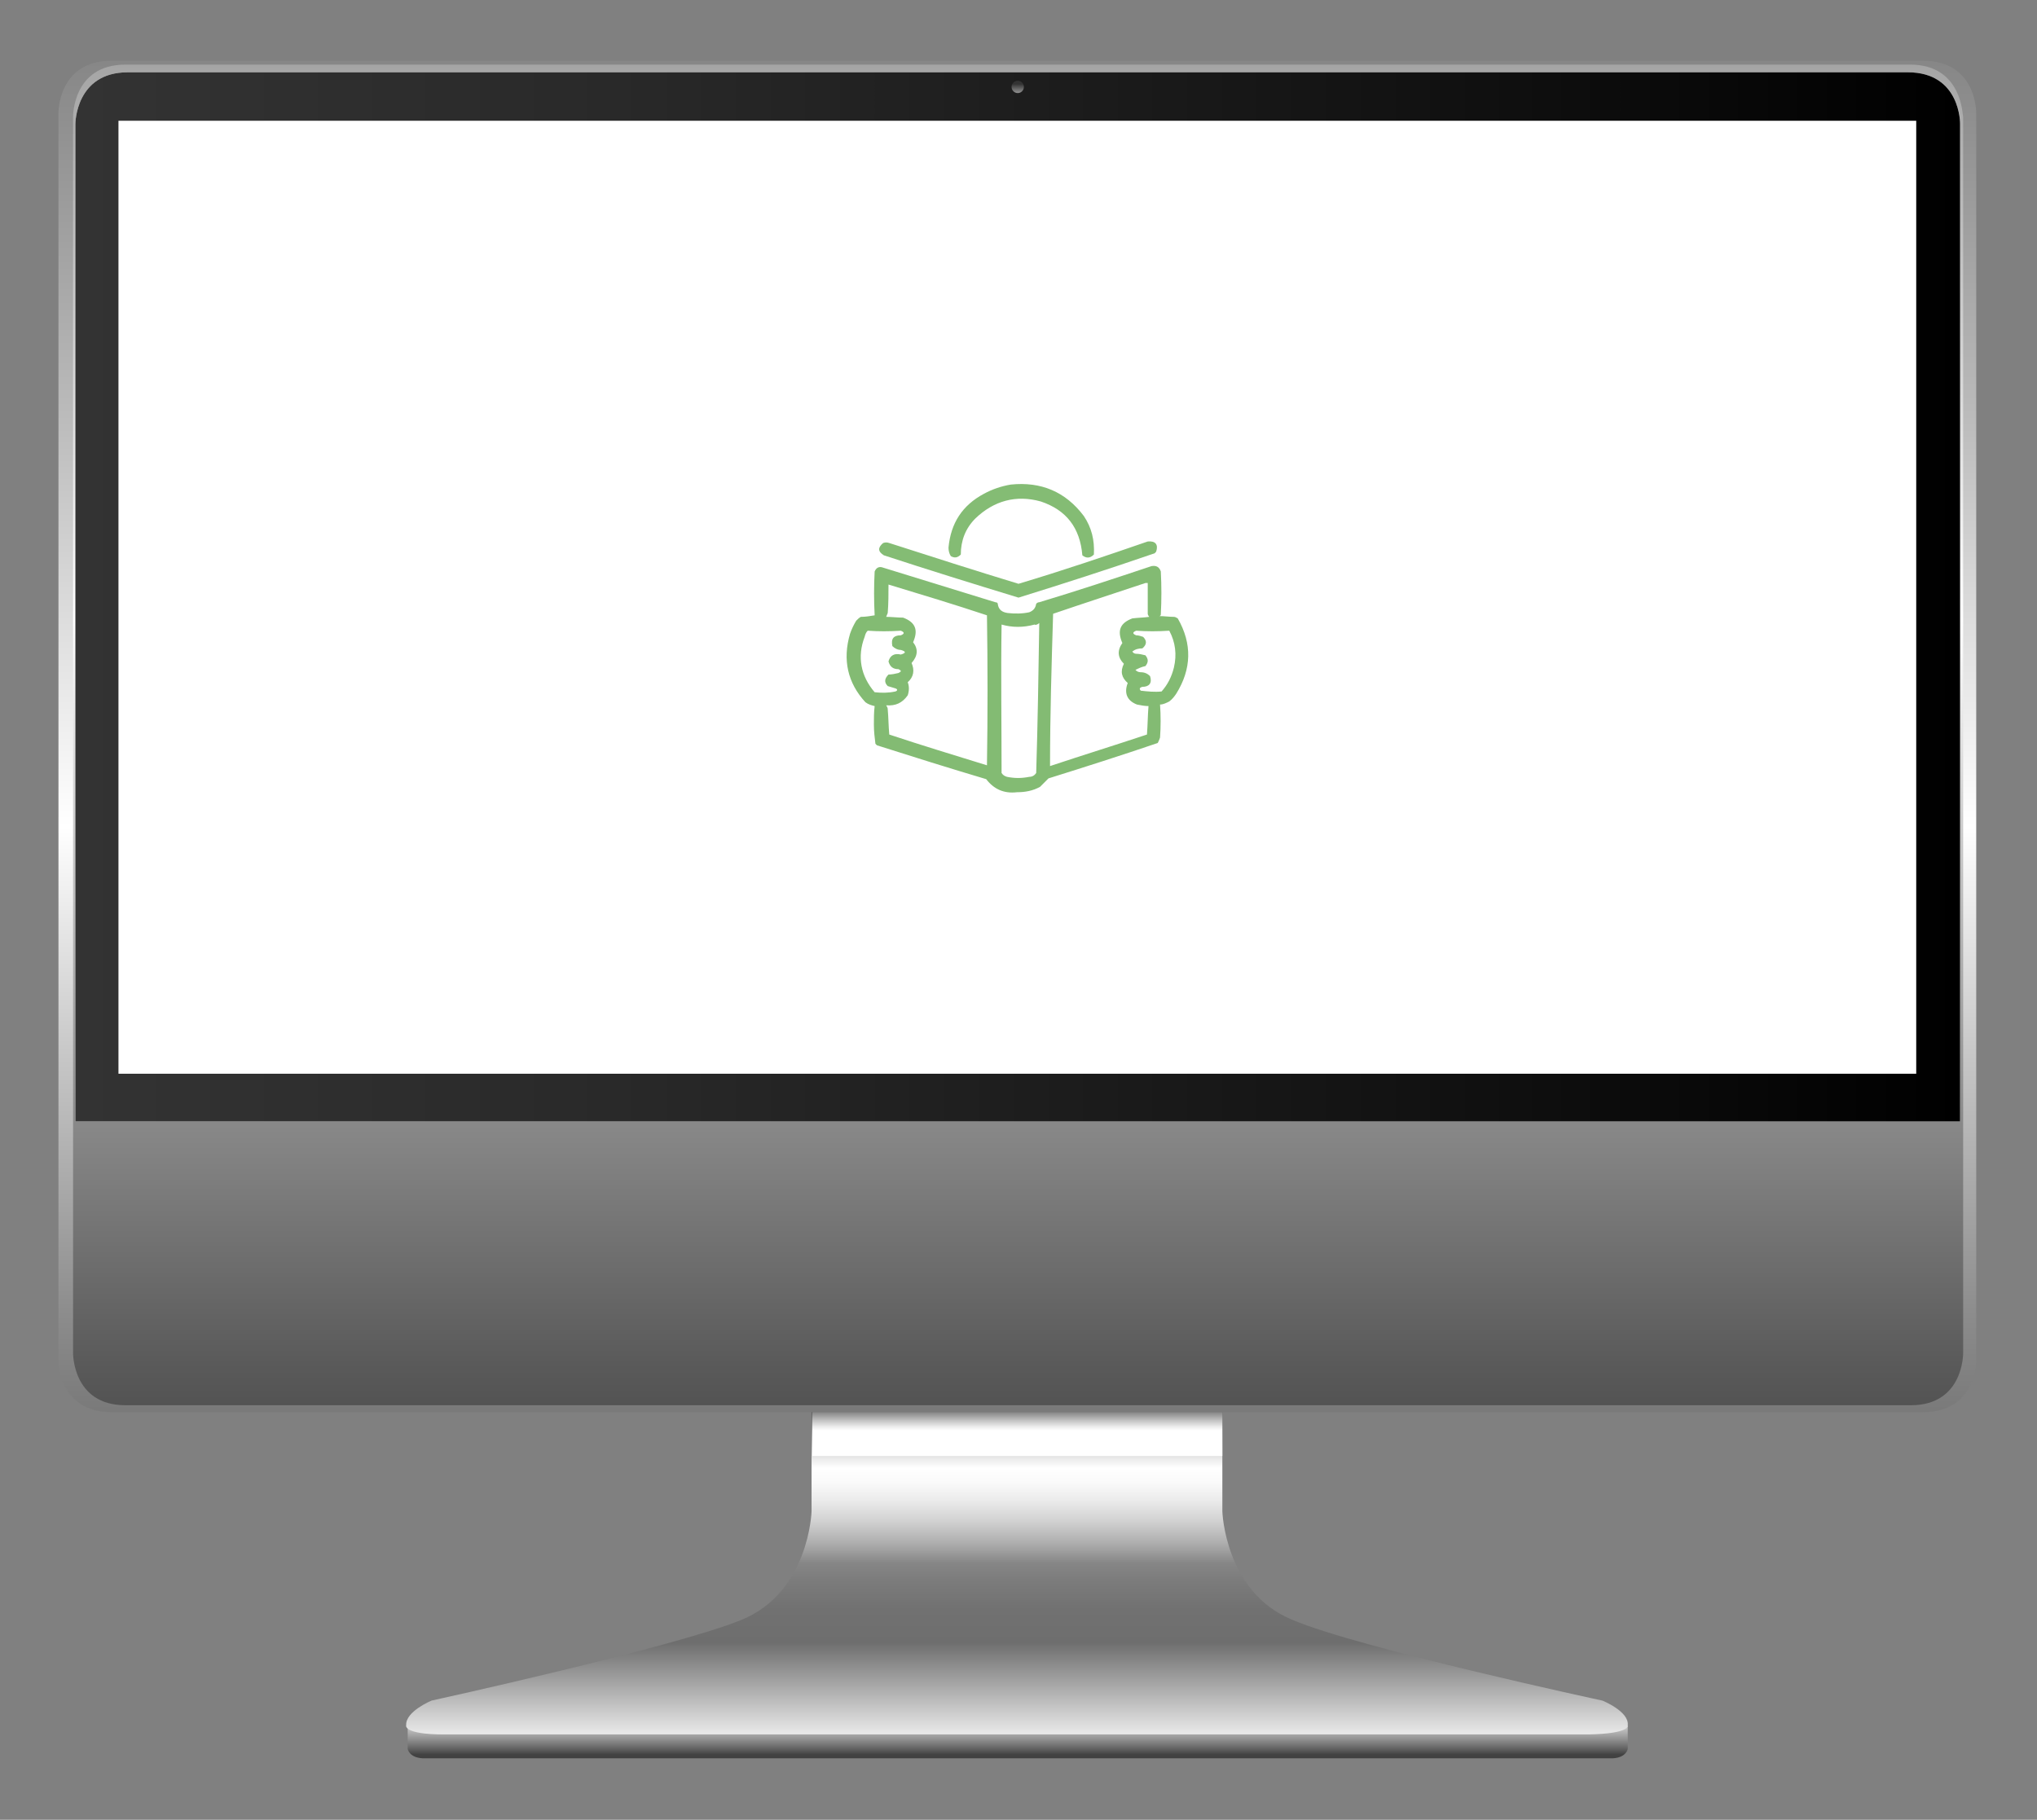 <?xml version="1.0" encoding="utf-8"?>
<!-- Generator: Adobe Illustrator 26.2.1, SVG Export Plug-In . SVG Version: 6.00 Build 0)  -->
<svg version="1.1" id="Layer_1" xmlns="http://www.w3.org/2000/svg" x="0px" y="0px"
     viewBox="0 0 264.8 236.6" style="enable-background:new 0 0 264.8 236.6;" xml:space="preserve">
<rect x="0" y="0" width="264.8" height="236.6" fill="#808080" stroke="none"/>
<style type="text/css">
	.st0{fill:url(#SVGID_1_);}
	.st1{fill:url(#SVGID_00000181789692126606272970000002474322611577384126_);}
	.st2{fill:url(#SVGID_00000068642351948889441890000009558187071249629861_);}
	.st3{fill:url(#SVGID_00000132069247236636962530000004661574085359387305_);}
	.st4{fill:url(#SVGID_00000043423871177911573800000017267345835592110007_);}
	.st5{fill:#FFFFFF;}
	.st6{fill:url(#SVGID_00000140713368584406672060000011877508637131782283_);}
	.st7{fill:url(#SVGID_00000109012081915265574460000000642246900911483837_);}
	.st8{opacity:0.943;fill-rule:evenodd;clip-rule:evenodd;fill:#7DB86C;enable-background:new    ;}
	.st9{opacity:0.95;fill-rule:evenodd;clip-rule:evenodd;fill:#7DB86C;enable-background:new    ;}
	.st10{opacity:0.942;fill-rule:evenodd;clip-rule:evenodd;fill:#7DB86C;enable-background:new    ;}
</style>
<g>
	<g>
		<g>
			<g>
				<linearGradient id="SVGID_1_" gradientUnits="userSpaceOnUse" x1="132.282" y1="232.133" x2="132.282" y2="218.802">
					<stop  offset="0" style="stop-color:#333333"/>
					<stop  offset="0.3" style="stop-color:#424242"/>
					<stop  offset="0.339" style="stop-color:#585858"/>
					<stop  offset="0.462" style="stop-color:#979797"/>
					<stop  offset="0.565" style="stop-color:#C6C6C6"/>
					<stop  offset="0.644" style="stop-color:#E2E2E2"/>
					<stop  offset="0.69" style="stop-color:#EDEDED"/>
					<stop  offset="0.833" style="stop-color:#EBEBEB"/>
					<stop  offset="0.885" style="stop-color:#E4E4E4"/>
					<stop  offset="0.922" style="stop-color:#D9D9D9"/>
					<stop  offset="0.952" style="stop-color:#C8C8C8"/>
					<stop  offset="0.977" style="stop-color:#B2B2B2"/>
					<stop  offset="0.999" style="stop-color:#979797"/>
					<stop  offset="1" style="stop-color:#969696"/>
				</linearGradient>
				<path class="st0" d="M157.6,224.2L157.6,224.2l-25.3,0l-25.3,0l0,0.1l-54,0.1v3c0,0,0.2,1.1,1.9,1.2H106h52.5h51.2
					c1.7-0.1,1.9-1.2,1.9-1.2v-3L157.6,224.2z"/>
				
					<linearGradient id="SVGID_00000038390591508382769550000000123504963558128277_" gradientUnits="userSpaceOnUse" x1="132.275" y1="182.01" x2="132.275" y2="232.668">
					<stop  offset="0" style="stop-color:#333333"/>
					<stop  offset="4.684547e-02" style="stop-color:#717171"/>
					<stop  offset="0.109" style="stop-color:#BDBDBD"/>
					<stop  offset="0.153" style="stop-color:#EDEDED"/>
					<stop  offset="0.175" style="stop-color:#FFFFFF"/>
					<stop  offset="0.212" style="stop-color:#FAFAFA"/>
					<stop  offset="0.26" style="stop-color:#EAEAEA"/>
					<stop  offset="0.313" style="stop-color:#D0D0D0"/>
					<stop  offset="0.369" style="stop-color:#ADADAD"/>
					<stop  offset="0.419" style="stop-color:#868686"/>
					<stop  offset="0.462" style="stop-color:#7C7C7C"/>
					<stop  offset="0.537" style="stop-color:#717171"/>
					<stop  offset="0.623" style="stop-color:#6E6E6E"/>
					<stop  offset="0.865" style="stop-color:#EDEDED"/>
					<stop  offset="0.927" style="stop-color:#EBEBEB"/>
					<stop  offset="0.95" style="stop-color:#E4E4E4"/>
					<stop  offset="0.966" style="stop-color:#D9D9D9"/>
					<stop  offset="0.979" style="stop-color:#C8C8C8"/>
					<stop  offset="0.99" style="stop-color:#B2B2B2"/>
					<stop  offset="1" style="stop-color:#979797"/>
					<stop  offset="1" style="stop-color:#969696"/>
				</linearGradient>
				<path style="fill:url(#SVGID_00000038390591508382769550000000123504963558128277_);" d="M211.6,224.3c0.2-1.8-3.3-3.2-3.3-3.2
					s-31.6-6.8-40.3-10.5c-8.8-3.6-9.1-14.1-9.1-14.1v-43.2h-25.1h-3.2h-25.1v43.2c0,0-0.3,10.5-9.1,14.1
					c-8.8,3.6-40.3,10.5-40.3,10.5s-3.4,1.4-3.3,3.2c0,0-0.5,1.2,5,1.2h72.7h3.2h72.7C212.1,225.4,211.6,224.3,211.6,224.3z"/>
				
					<linearGradient id="SVGID_00000071542815350944747510000010635972533425347715_" gradientUnits="userSpaceOnUse" x1="132.276" y1="182.256" x2="132.276" y2="189.264">
					<stop  offset="0" style="stop-color:#333333"/>
					<stop  offset="0.143" style="stop-color:#717171"/>
					<stop  offset="0.331" style="stop-color:#BDBDBD"/>
					<stop  offset="0.465" style="stop-color:#EDEDED"/>
					<stop  offset="0.532" style="stop-color:#FFFFFF"/>
					<stop  offset="0.999" style="stop-color:#FFFFFF"/>
				</linearGradient>
				
					<rect x="105.6" y="153.3" style="fill:url(#SVGID_00000071542815350944747510000010635972533425347715_);" width="53.3" height="36"/>
			</g>
			
				<linearGradient id="SVGID_00000050663406522474023140000007931240236690972835_" gradientUnits="userSpaceOnUse" x1="132.276" y1="-95.013" x2="132.276" y2="309.866">
				<stop  offset="0" style="stop-color:#333333"/>
				<stop  offset="5.032659e-02" style="stop-color:#3D3D3D"/>
				<stop  offset="0.135" style="stop-color:#575757"/>
				<stop  offset="0.244" style="stop-color:#828282"/>
				<stop  offset="0.372" style="stop-color:#BDBDBD"/>
				<stop  offset="0.5" style="stop-color:#FFFFFF"/>
				<stop  offset="0.571" style="stop-color:#C9C9C9"/>
				<stop  offset="0.657" style="stop-color:#8C8C8C"/>
				<stop  offset="0.741" style="stop-color:#5A5A5A"/>
				<stop  offset="0.819" style="stop-color:#333333"/>
				<stop  offset="0.891" style="stop-color:#171717"/>
				<stop  offset="0.953" style="stop-color:#060606"/>
				<stop  offset="1" style="stop-color:#000000"/>
			</linearGradient>
			<path style="fill:url(#SVGID_00000050663406522474023140000007931240236690972835_);" d="M250,7.9h-89.7h-56.1H14.5
				c-7,0-6.9,6.8-6.9,6.8v26.5v109.1v26.5c0,0-0.1,6.8,6.9,6.8h89.7h56.1H250c7,0,6.9-6.8,6.9-6.8v-26.5V41.2V14.7
				C256.9,14.7,257,7.9,250,7.9z"/>
			
				<linearGradient id="SVGID_00000121977281051586513700000012531424087080257664_" gradientUnits="userSpaceOnUse" x1="132.276" y1="-120.025" x2="132.276" y2="281.165">
				<stop  offset="0" style="stop-color:#333333"/>
				<stop  offset="5.032659e-02" style="stop-color:#3D3D3D"/>
				<stop  offset="0.135" style="stop-color:#575757"/>
				<stop  offset="0.244" style="stop-color:#828282"/>
				<stop  offset="0.372" style="stop-color:#BDBDBD"/>
				<stop  offset="0.5" style="stop-color:#FFFFFF"/>
				<stop  offset="0.571" style="stop-color:#C9C9C9"/>
				<stop  offset="0.657" style="stop-color:#8C8C8C"/>
				<stop  offset="0.741" style="stop-color:#5A5A5A"/>
				<stop  offset="0.819" style="stop-color:#333333"/>
				<stop  offset="0.891" style="stop-color:#171717"/>
				<stop  offset="0.953" style="stop-color:#060606"/>
				<stop  offset="1" style="stop-color:#000000"/>
			</linearGradient>
			<path style="fill:url(#SVGID_00000121977281051586513700000012531424087080257664_);" d="M248.3,8.4h-88.4h-55.3H16.3
				c-6.9,0-6.8,6.8-6.8,6.8v26.3v108.1v26.3c0,0-0.1,6.8,6.8,6.8h88.4h55.3h88.4c6.9,0,6.8-6.8,6.8-6.8v-26.3V41.5V15.2
				C255.1,15.2,255.2,8.4,248.3,8.4z"/>
			<path class="st5" d="M254.8,145.8V16.1c0,0,0.1-6.7-6.8-6.7H16.6c-6.8,0-6.8,6.7-6.8,6.7v129.7H254.8z"/>
			
				<linearGradient id="SVGID_00000013178090972312586850000002123519510933337248_" gradientUnits="userSpaceOnUse" x1="9.796" y1="77.641" x2="254.756" y2="77.641">
				<stop  offset="0" style="stop-color:#333333"/>
				<stop  offset="0.286" style="stop-color:#292929"/>
				<stop  offset="0.765" style="stop-color:#0F0F0F"/>
				<stop  offset="1" style="stop-color:#000000"/>
			</linearGradient>
			<path style="fill:url(#SVGID_00000013178090972312586850000002123519510933337248_);" d="M254.8,145.8V16.1c0,0,0.1-6.7-6.8-6.7
				H16.6c-6.8,0-6.8,6.7-6.8,6.7v129.7H254.8z"/>
			<rect x="15.5" y="16.4" class="st5" width="233.5" height="123"/>
		</g>
		
			<linearGradient id="SVGID_00000000184732725909251690000013965289526655623866_" gradientUnits="userSpaceOnUse" x1="132.275" y1="10.921" x2="132.275" y2="16.185">
			<stop  offset="0" style="stop-color:#333333"/>
			<stop  offset="0.143" style="stop-color:#717171"/>
			<stop  offset="0.331" style="stop-color:#BDBDBD"/>
			<stop  offset="0.465" style="stop-color:#EDEDED"/>
			<stop  offset="0.532" style="stop-color:#FFFFFF"/>
			<stop  offset="0.999" style="stop-color:#FFFFFF"/>
		</linearGradient>
		<circle style="fill:url(#SVGID_00000000184732725909251690000013965289526655623866_);" cx="132.3" cy="11.3" r="0.8"/>
	</g>
	<g>
		<rect x="15.4" y="15.7" class="st5" width="233.7" height="123.9"/>
		<g>
			<g>
				<g id="Layer_1_00000124142890692793180600000015266808366024233397_">
					<g>
						<g>
							<path class="st8" d="M149.2,70.4c1-0.1,1.4,0.4,1.1,1.3c-0.1,0.2-0.3,0.3-0.4,0.3c-5.8,2-11.7,3.9-17.5,5.7
								c-5.9-1.8-11.7-3.6-17.5-5.5c-0.8-0.5-0.8-1-0.1-1.6c0.3-0.1,0.5-0.1,0.8,0c5.6,1.8,11.2,3.6,16.8,5.3
								C138.1,74.2,143.7,72.3,149.2,70.4z"/>
						</g>
					</g>
				</g>
				<g id="Layer_2_00000124883506089373356670000009078591736040909714_">
					<g>
						<path class="st9" d="M149.7,73.6c0.6-0.1,1,0.1,1.2,0.7c0.1,1.9,0.1,3.7,0,5.6c0,0.1-0.1,0.2-0.2,0.2c0.6,0,1.3,0.1,1.9,0.1
							c0.2,0,0.3,0.1,0.5,0.2c1.9,3.3,1.8,6.6-0.2,9.8c-0.2,0.3-0.5,0.7-0.9,1c-0.4,0.2-0.8,0.4-1.2,0.4c0.1,1.4,0.1,2.9,0,4.3
							c-0.1,0.3-0.2,0.5-0.3,0.7c-4.7,1.6-9.4,3.1-14.2,4.6c-0.4,0.4-0.7,0.7-1.1,1.1c-0.9,0.5-1.9,0.7-3,0.7c-1.7,0.2-3-0.4-4-1.7
							c-4.7-1.4-9.5-2.9-14.2-4.4c-0.1-0.1-0.2-0.2-0.2-0.2c-0.1-0.8-0.2-1.6-0.2-2.5c0-0.8,0-1.6,0.1-2.4c-0.4-0.1-0.8-0.2-1.2-0.5
							c-2.3-2.5-3-5.5-2-8.9c0.2-0.6,0.5-1.2,0.8-1.7c0.2-0.2,0.4-0.4,0.6-0.5c0.6,0,1.2-0.1,1.8-0.2c-0.1-1.9-0.1-3.8,0-5.7
							c0.2-0.5,0.6-0.7,1.1-0.5c4.9,1.5,9.7,3,14.6,4.5c0.2,0,0.3,0.1,0.3,0.2c0.1,0.8,0.6,1.1,1.3,1.2c0.9,0.1,1.9,0.1,2.8-0.1
							c0.5-0.2,0.8-0.5,0.9-1.1c0.1-0.1,0.2-0.2,0.4-0.2C140.1,76.8,144.9,75.2,149.7,73.6z M148.9,75.8c0.1,0,0.2,0,0.3,0
							c0,1.3,0,2.6,0,4c0,0.1,0.1,0.3,0.2,0.4c-0.7,0.1-1.4,0.1-2.2,0.2c-1.6,0.6-2,1.6-1.3,3.2c-0.7,1-0.6,1.9,0.2,2.7
							c-0.5,1-0.3,1.8,0.5,2.5c-0.5,1.3-0.1,2.3,1.2,2.8c0.5,0.1,1,0.2,1.5,0.2c-0.1,1.2-0.1,2.4-0.2,3.7c-4.2,1.4-8.4,2.7-12.6,4.1
							c0-6.6,0.2-13.2,0.4-19.8C141,78.4,145,77.1,148.9,75.8z M115.5,76c4.3,1.3,8.6,2.6,12.8,4c0.1,6.5,0.1,13,0,19.5
							c-4.2-1.3-8.5-2.6-12.7-4c-0.1-1.1-0.1-2.2-0.2-3.3c0-0.2-0.1-0.3-0.2-0.5c1.2,0.1,2.1-0.3,2.8-1.3c0.2-0.6,0.2-1.2,0-1.7
							c0.8-0.7,0.9-1.6,0.5-2.5c0.8-0.9,0.9-1.8,0.2-2.7c0.7-1.6,0.3-2.6-1.3-3.2c-0.7,0-1.5-0.1-2.2-0.1c0.1-0.2,0.1-0.3,0.2-0.5
							C115.5,78.5,115.5,77.2,115.5,76z M135.1,81c-0.1,6.5-0.2,13-0.4,19.5c-0.2,0.3-0.5,0.5-0.9,0.5c-1,0.2-1.9,0.2-2.9,0
							c-0.3-0.1-0.5-0.2-0.7-0.5c0-6.4-0.1-12.9,0-19.3c1.4,0.4,2.8,0.4,4.3,0C134.6,81.3,134.9,81.2,135.1,81z M112.8,82
							c1.4,0.1,2.8,0.1,4.3,0c0.5,0.2,0.5,0.4,0,0.6c-0.9,0-1.3,0.4-1.1,1.4c0.3,0.3,0.7,0.5,1.1,0.5c0.7,0.2,0.7,0.4,0,0.6
							c-0.8-0.2-1.4,0.1-1.6,0.9c0.2,0.7,0.6,1,1.3,1c0.4,0.2,0.4,0.3,0,0.5c-0.4,0.1-0.9,0.2-1.3,0.2c-0.5,0.5-0.6,1-0.1,1.5
							c0.3,0.1,0.7,0.2,1,0.3c0.3,0.1,0.3,0.3,0,0.4c-0.9,0.2-1.8,0.2-2.7,0.1c-1.8-2.1-2.3-4.6-1.3-7.2
							C112.5,82.4,112.6,82.2,112.8,82z M147.7,82c1.4,0.1,2.8,0.1,4.3,0c0.8,1.5,1,3.1,0.6,4.8c-0.3,1.2-0.8,2.2-1.6,3.1
							c-0.9,0.1-1.8,0-2.7-0.1c-0.2-0.2-0.2-0.4,0.2-0.5c0.9,0,1.3-0.5,1-1.4c-0.3-0.3-0.7-0.5-1.2-0.5c-0.3,0-0.5-0.1-0.7-0.3
							c0.4-0.2,0.8-0.4,1.3-0.5c0.4-0.5,0.4-0.9,0-1.4c-0.4-0.1-0.8-0.2-1.2-0.2c-0.2,0-0.4-0.1-0.5-0.3c0.4-0.3,0.8-0.4,1.3-0.4
							c0.6-0.5,0.6-1,0.1-1.5c-0.3-0.1-0.6-0.2-0.9-0.2C147.2,82.4,147.2,82.2,147.7,82z"/>
					</g>
				</g>
				<g id="Layer_3">
					<g>
						<path class="st10" d="M124.9,72.1c-0.4,0.4-0.8,0.5-1.3,0.2c-0.2-0.3-0.3-0.7-0.3-1.1c0.3-3.2,1.8-5.5,4.6-7
							c1.1-0.6,2.3-1,3.5-1.2c3.9-0.4,7.1,0.9,9.5,4.1c1,1.5,1.4,3.1,1.3,5c-0.5,0.5-1,0.5-1.5,0.1c-0.3-3.6-2.1-5.9-5.4-7
							c-3.2-0.9-6.1-0.1-8.5,2.2C125.5,68.7,124.9,70.3,124.9,72.1"/>
					</g>
				</g>
			</g>
		</g>
	</g>
</g>
</svg>
